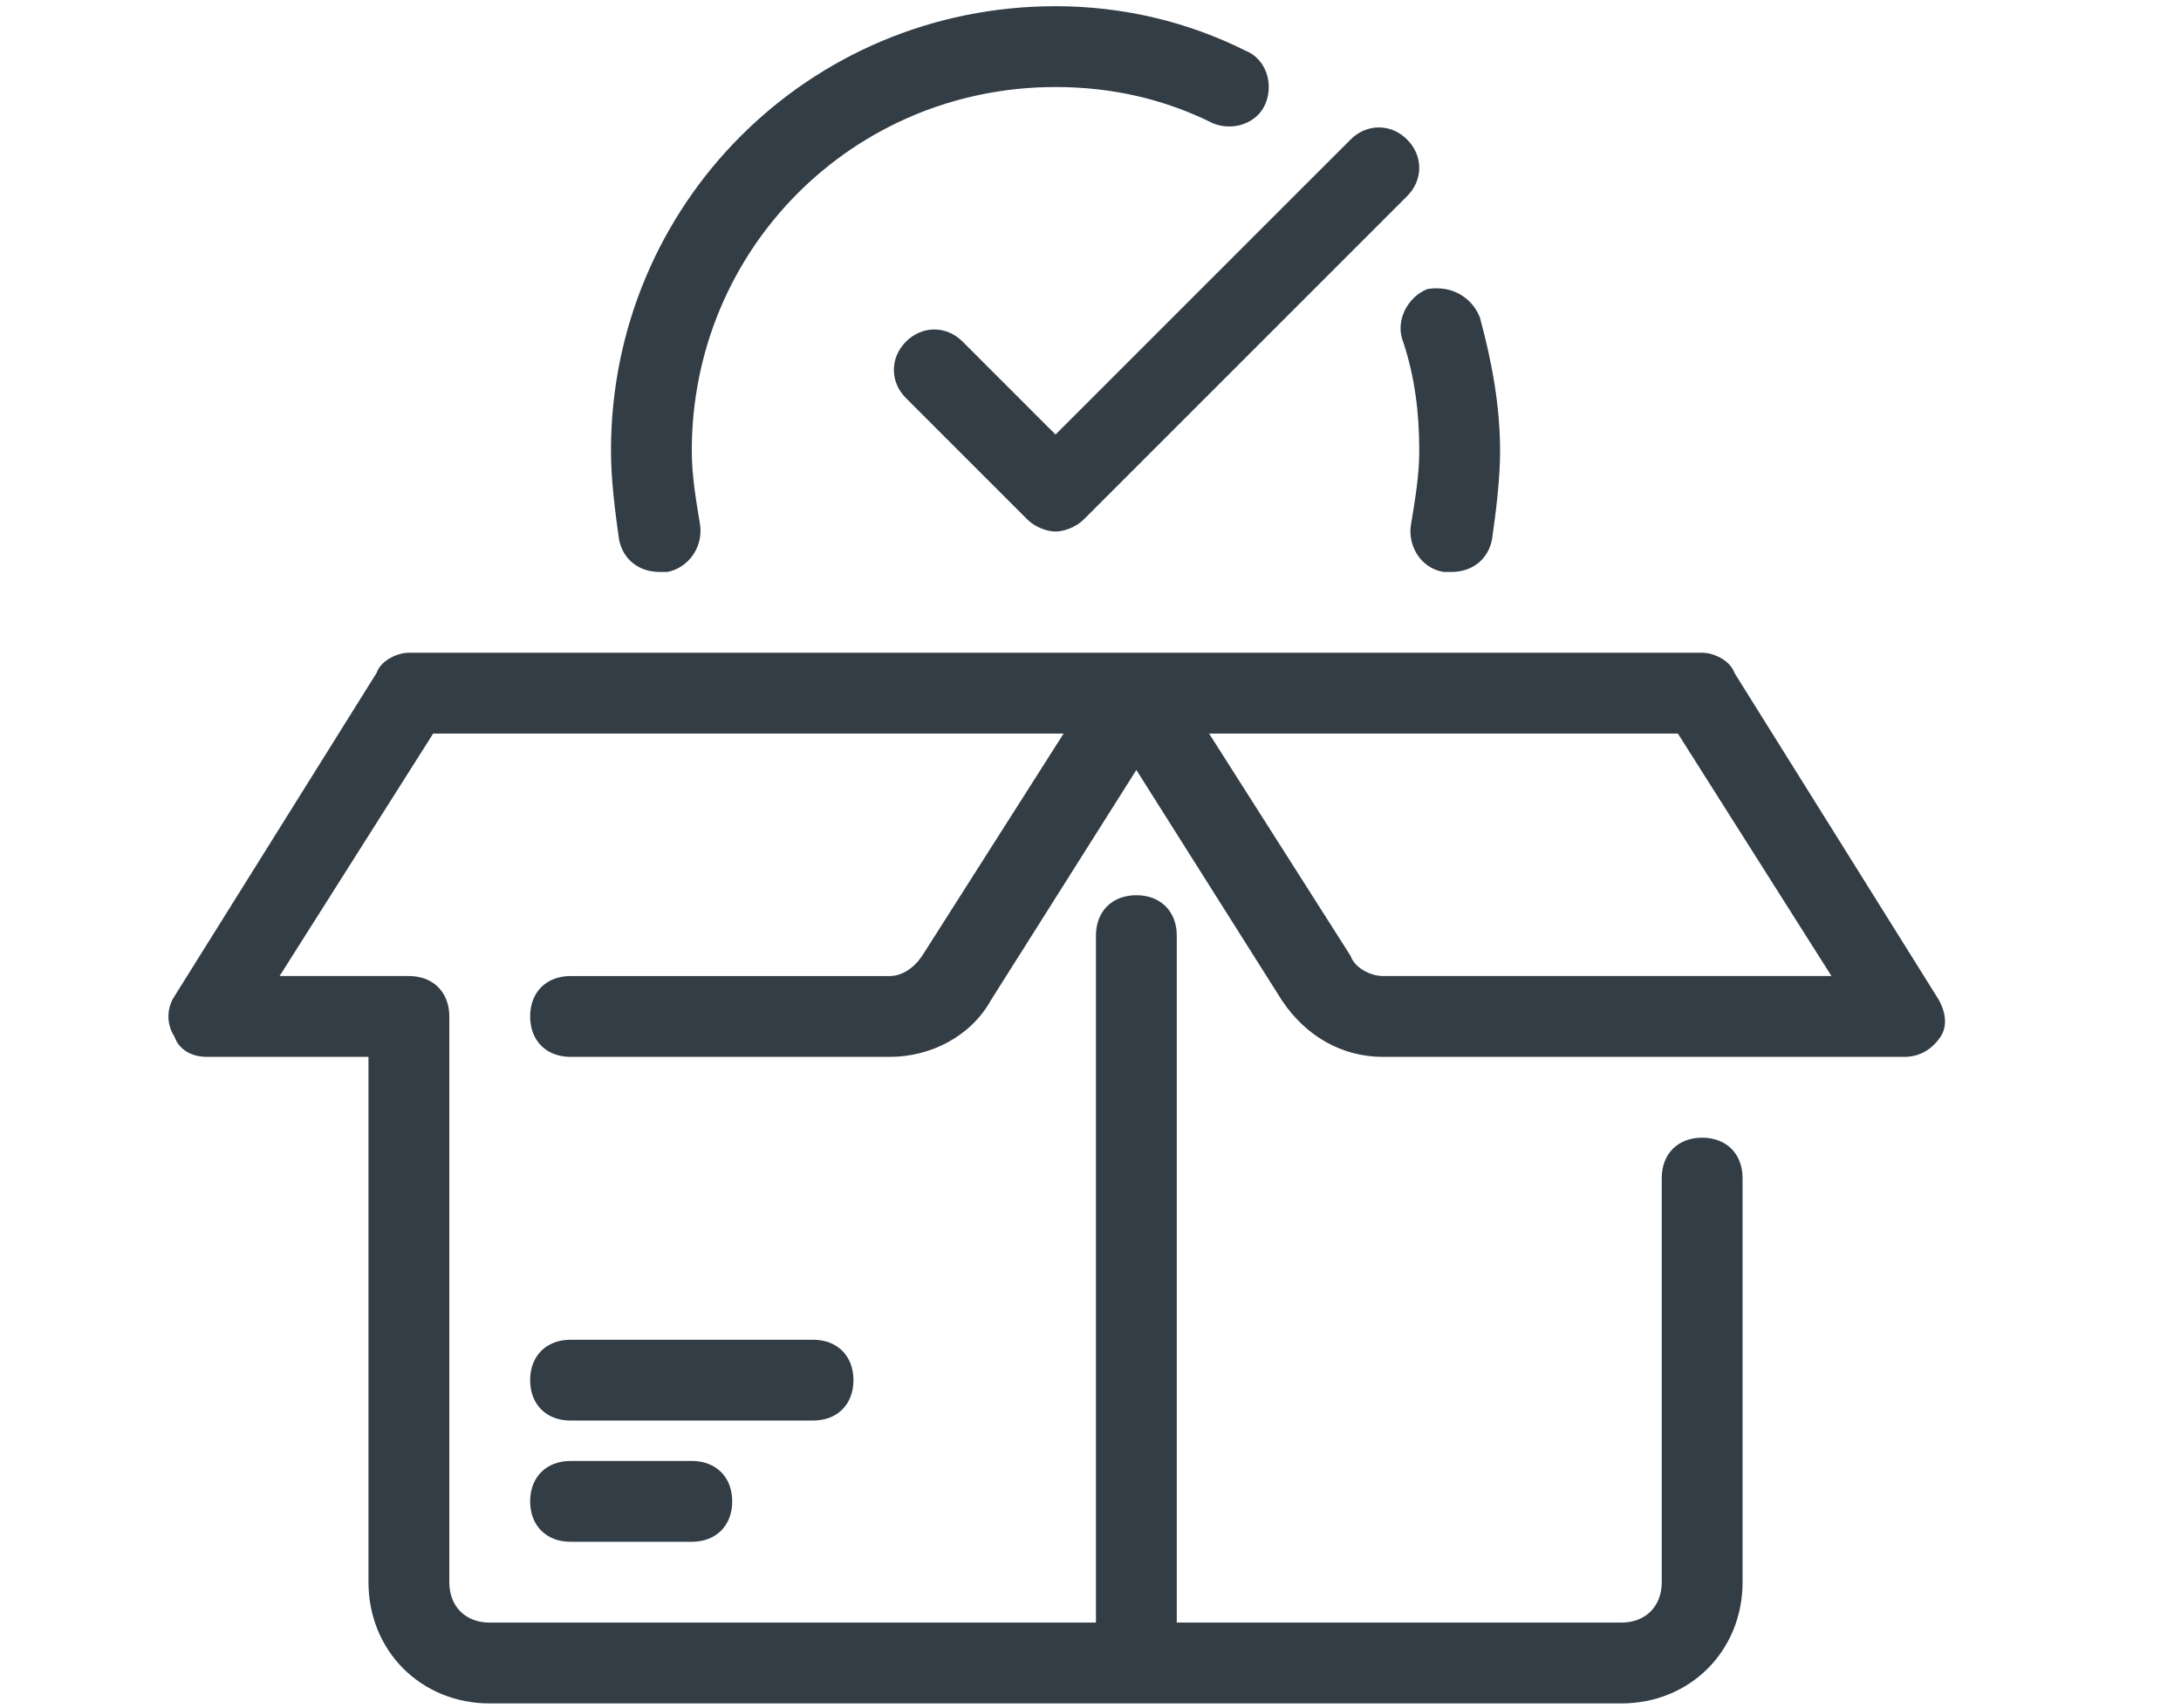 <?xml version="1.0" encoding="utf-8"?>
<!-- Generator: Adobe Illustrator 22.0.1, SVG Export Plug-In . SVG Version: 6.00 Build 0)  -->
<svg version="1.1" id="Ebene_1" xmlns="http://www.w3.org/2000/svg" xmlns:xlink="http://www.w3.org/1999/xlink" x="0px" y="0px"
	 viewBox="0 0 409.602 320.852" style="enable-background:new 0 0 409.602 320.852;" xml:space="preserve">
<style type="text/css">
	.st0{clip-path:url(#SVGID_2_);} path{fill: #333d46;}
</style>
<g>
	<g>
		<defs>
			<rect id="SVGID_1_" x="31.634" y="0.43" width="334.282" height="320.422"/>
		</defs>
		<clipPath id="SVGID_2_">
			<use xlink:href="#SVGID_1_"  style="overflow:visible;"/>
		</clipPath>
		<path class="st0" d="M363.693,187.117l-37.95-60.72c-0.758-2.277-3.794-3.796-6.071-3.796H76.795
			c-2.277,0-5.316,1.519-6.074,3.796l-37.95,60.72c-1.517,2.277-1.517,5.313,0,7.59
			c0.761,2.277,3.038,3.796,6.073,3.796h30.358v98.666c0,12.906,9.867,22.772,22.772,22.772
			h212.516c12.905,0,22.772-9.866,22.772-22.772v-75.898c0-4.554-3.039-7.59-7.59-7.59
			c-4.554,0-7.589,3.035-7.589,7.59v75.898c0,4.554-3.039,7.59-7.59,7.59h-83.491V175.731
			c0-4.554-3.035-7.589-7.59-7.589c-4.554,0-7.589,3.035-7.589,7.589v129.028H91.974
			c-4.554,0-7.59-3.035-7.59-7.59v-106.259c0-4.551-3.038-7.589-7.589-7.589H52.507
			l28.839-45.537H199.749l-26.565,41.744c-1.516,2.277-3.793,3.794-6.07,3.794h-59.961
			c-4.554,0-7.59,3.038-7.59,7.589c0,4.554,3.035,7.593,7.59,7.593h59.961
			c7.59,0,15.179-3.796,18.975-10.628l27.323-43.263l27.323,43.263
			c4.554,6.832,11.386,10.628,18.975,10.628h97.909c3.039,0,5.313-1.519,6.832-3.796
			C365.97,192.43,365.209,189.394,363.693,187.117L363.693,187.117z M259.71,183.321
			c-2.277,0-5.312-1.516-6.07-3.794l-26.565-41.744h88.042l28.842,45.537H259.71z
			 M259.71,183.321"/>
	</g>
	<path d="M152.693,251.633h-45.54c-4.554,0-7.59,3.035-7.59,7.589
		c0,4.552,3.035,7.59,7.59,7.59h45.54c4.554,0,7.59-3.038,7.59-7.59
		C160.283,254.668,157.247,251.633,152.693,251.633L152.693,251.633z M152.693,251.633"/>
	<path d="M129.925,274.401h-22.772c-4.554,0-7.59,3.035-7.59,7.589
		c0,4.554,3.035,7.59,7.59,7.59h22.772c4.551,0,7.589-3.035,7.589-7.59
		C137.514,277.436,134.476,274.401,129.925,274.401L129.925,274.401z M129.925,274.401"/>
	<path d="M277.925,59.605c-1.516-3.793-5.313-6.07-9.866-5.312
		c-3.794,1.519-6.071,6.073-4.551,9.866c2.277,6.832,3.035,13.663,3.035,20.495
		c0,4.551-0.757,9.106-1.519,13.66c-0.758,3.796,1.519,8.347,6.073,9.109h1.516
		c3.797,0,6.832-2.277,7.59-6.073c0.762-5.313,1.519-11.383,1.519-16.695
		C281.721,76.303,280.202,67.956,277.925,59.605L277.925,59.605z M277.925,59.605"/>
	<path d="M233.904,9.514c-10.624-5.313-22.769-8.351-35.67-8.351
		c-46.301,0-83.491,37.193-83.491,83.491c0,5.313,0.761,11.383,1.519,16.699
		c0.758,3.793,3.793,6.07,7.589,6.07h1.516c3.796-0.758,6.832-4.554,6.073-9.109
		c-0.762-4.554-1.519-9.109-1.519-13.66c0-37.951,30.361-68.309,68.309-68.309
		c10.628,0,20.495,2.277,29.604,6.828c3.793,1.519,8.347,0,9.866-3.793
		C239.216,15.584,237.7,11.029,233.904,9.514L233.904,9.514z M233.904,9.514"/>
	<path d="M264.265,26.211c-3.035-3.038-7.589-3.038-10.624,0l-55.407,55.405l-17.456-17.457
		c-3.039-3.035-7.593-3.035-10.628,0c-3.035,3.035-3.035,7.59,0,10.625l22.771,22.771
		c1.516,1.516,3.794,2.277,5.313,2.277c1.516,0,3.793-0.761,5.313-2.277l60.719-60.719
		C267.3,33.801,267.3,29.247,264.265,26.211L264.265,26.211z M264.265,26.211"/>
</g>
</svg>
